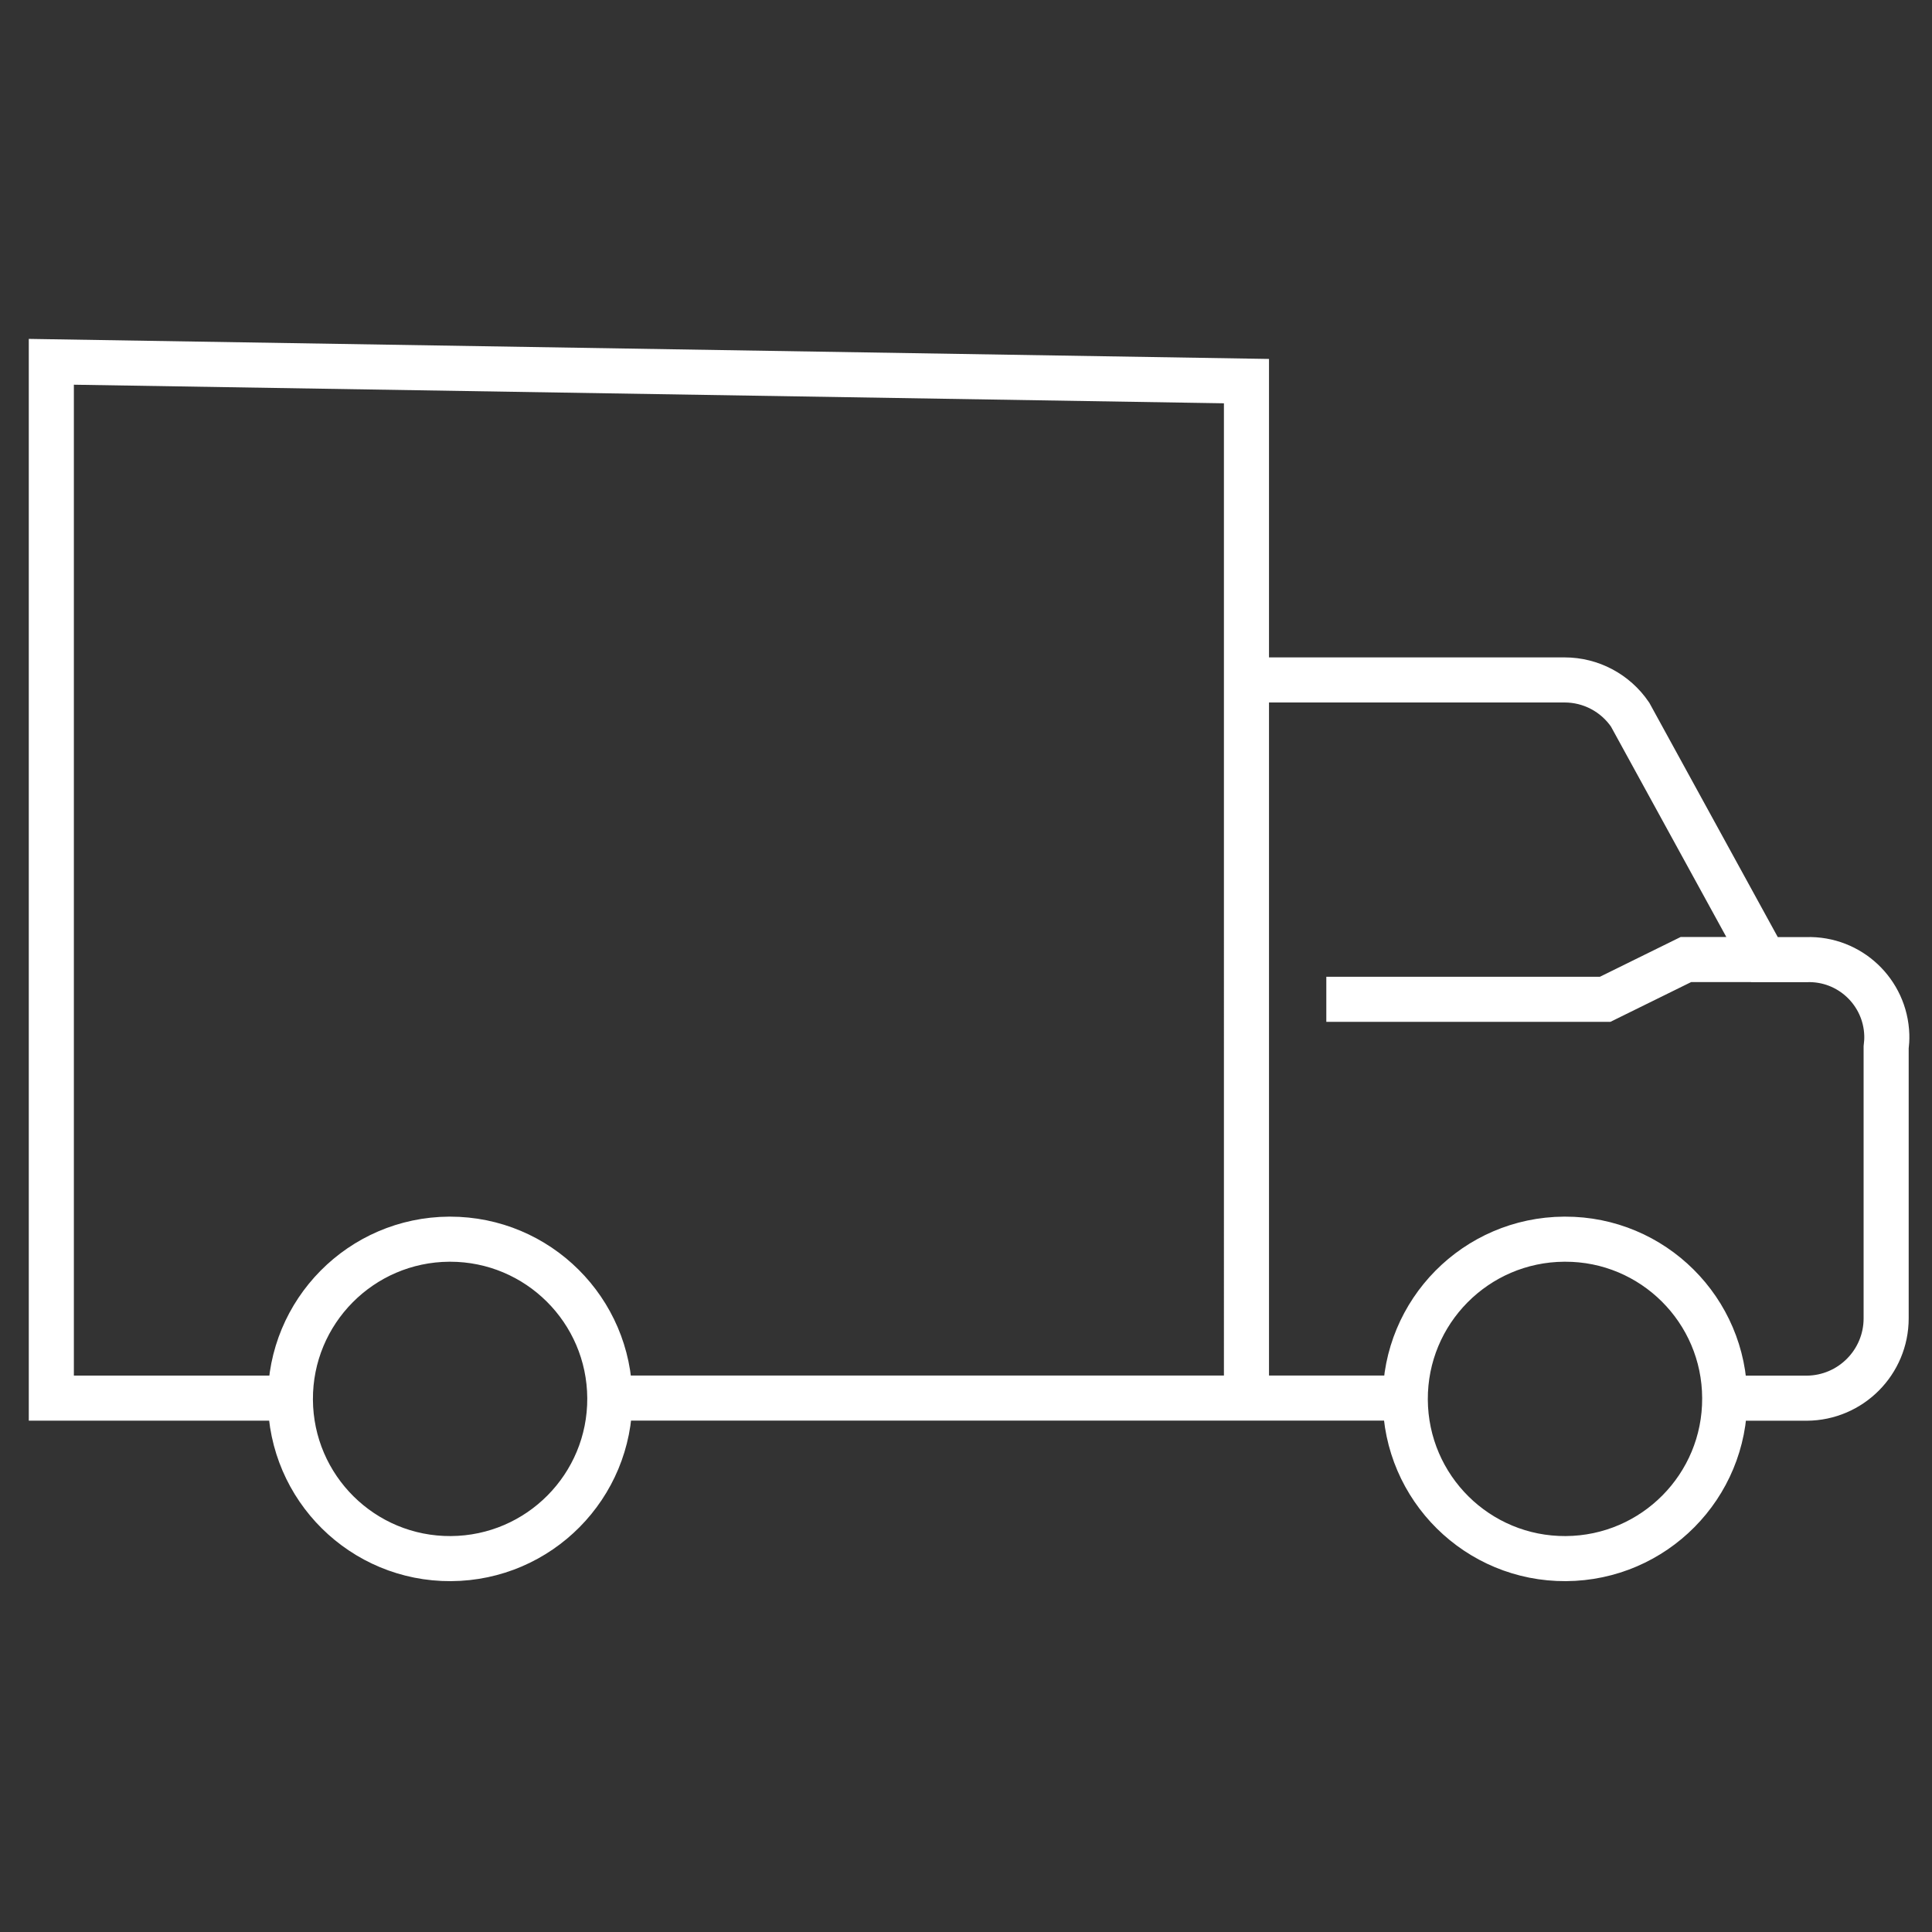 <?xml version="1.0" encoding="UTF-8"?>
<svg xmlns="http://www.w3.org/2000/svg" xmlns:xlink="http://www.w3.org/1999/xlink" id="Ebene_46" data-name="Ebene 46" viewBox="0 0 300 300">
  <rect x="0" y="0" width="300" height="300" fill="#333333" stroke="none"/>
  <defs>
    <style>
      .cls-1 {
        stroke: #fff;
        stroke-miterlimit: 10;
        stroke-width: 7px;
      }

      .cls-1, .cls-2 {
        fill: none;
      }

      .cls-3 {
        clip-path: url(#clippath-2);
      }

      .cls-2 {
        stroke-width: 0px;
      }

      .cls-4 {
        clip-path: url(#clippath-1);
      }

      .cls-5 {
        clip-path: url(#clippath);
      }

      .cls-6 {
        clip-path: url(#clippath-3);
      }
    </style>
    <clipPath id="clippath">
      <rect class="cls-2" x="-13.74" y="-15" width="328" height="328"></rect>
    </clipPath>
    <clipPath id="clippath-1">
      <rect class="cls-2" x="-13.74" y="-15" width="328" height="328"></rect>
    </clipPath>
    <clipPath id="clippath-2">
      <rect class="cls-2" x="-13.74" y="-15" width="328" height="328"></rect>
    </clipPath>
    <clipPath id="clippath-3">
      <rect class="cls-2" x="-4.37" y="50.6" width="309.26" height="196.8"></rect>
    </clipPath>
  </defs>
  <g class="cls-5">
    <g class="cls-4">
      <g class="cls-3">
        <g class="cls-6">
          <path class="cls-1" d="m205.95,155.17h43.3l12.53-6.17h12.33m-80.56,68.09h24.8m-123.66,0c.07,13.69-10.97,24.85-24.67,24.93s-24.85-10.97-24.93-24.67c-.07-13.69,10.97-24.85,24.67-24.93h.13c13.64,0,24.72,11.02,24.8,24.67Zm173.12,0c.07,13.69-10.97,24.85-24.67,24.93s-24.85-10.97-24.93-24.67c-.07-13.69,10.97-24.85,24.67-24.93h.13c13.65-.04,24.76,11.01,24.8,24.67Zm-173.25,0h98.99V59.18L7.97,56.18v160.92h37.33m148.45-111.52h49.2c4.07,0,7.87,2.01,10.17,5.38l20.86,38.05h6.56c6.66-.21,12.23,5.03,12.44,11.7.02.66-.02,1.3-.1,1.95v42.05c0,6.82-5.51,12.36-12.33,12.4h-12.73"></path>
        </g>
      </g>
    </g>
  </g>
</svg>
